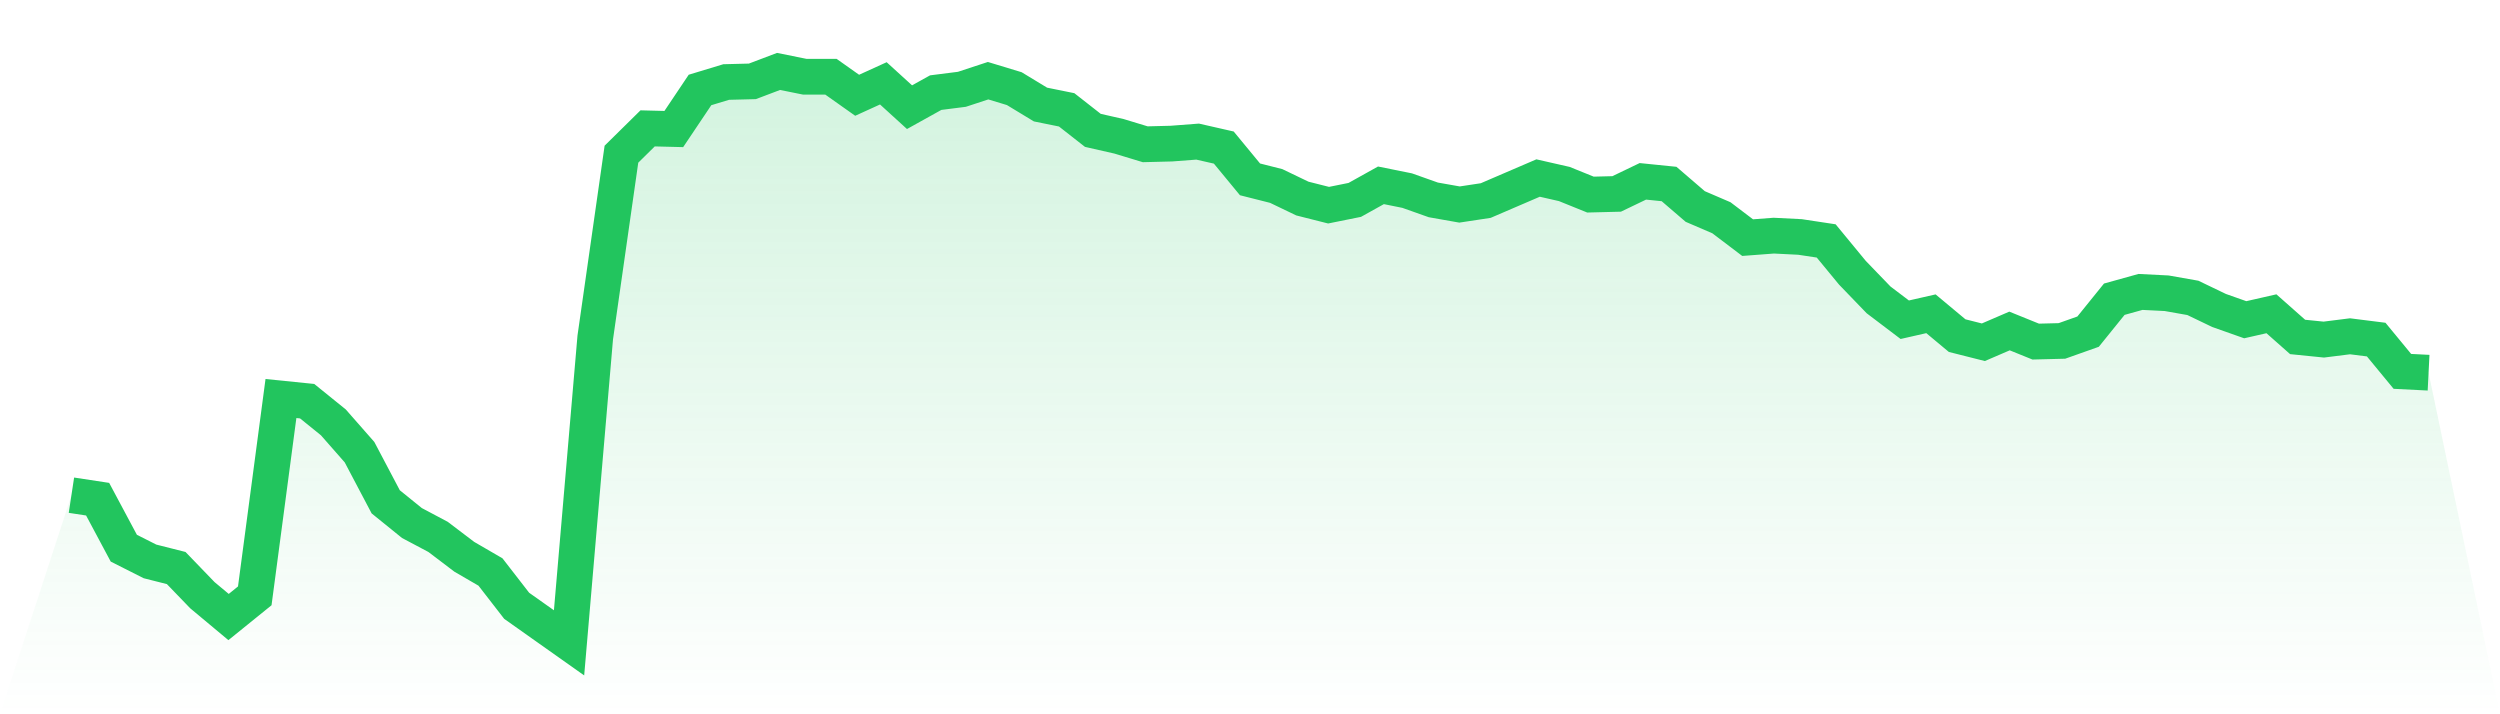<svg viewBox="0 0 140 40" xmlns="http://www.w3.org/2000/svg">
<defs>
<linearGradient id="gradient" x1="0" x2="0" y1="0" y2="1">
<stop offset="0%" stop-color="#22c55e" stop-opacity="0.2"/>
<stop offset="100%" stop-color="#22c55e" stop-opacity="0"/>
</linearGradient>
</defs>
<path d="M4,27.731 L4,27.731 L5.467,27.954 L6.933,30.698 L8.4,31.439 L9.867,31.81 L11.333,33.33 L12.8,34.554 L14.267,33.367 L15.733,22.317 L17.2,22.466 L18.667,23.652 L20.133,25.321 L21.6,28.102 L23.067,29.289 L24.533,30.067 L26,31.18 L27.467,32.032 L28.933,33.924 L30.4,34.962 L31.867,36 L33.333,18.906 L34.8,8.635 L36.267,7.189 L37.733,7.226 L39.2,5.038 L40.667,4.593 L42.133,4.556 L43.6,4 L45.067,4.297 L46.533,4.297 L48,5.335 L49.467,4.667 L50.933,6.002 L52.4,5.187 L53.867,5.001 L55.333,4.519 L56.8,4.964 L58.267,5.854 L59.733,6.151 L61.2,7.3 L62.667,7.634 L64.133,8.079 L65.6,8.042 L67.067,7.93 L68.533,8.264 L70,10.044 L71.467,10.415 L72.933,11.119 L74.4,11.49 L75.867,11.194 L77.333,10.378 L78.8,10.674 L80.267,11.194 L81.733,11.453 L83.2,11.231 L84.667,10.6 L86.133,9.97 L87.6,10.304 L89.067,10.897 L90.533,10.86 L92,10.155 L93.467,10.304 L94.933,11.564 L96.4,12.195 L97.867,13.307 L99.333,13.196 L100.8,13.27 L102.267,13.492 L103.733,15.272 L105.2,16.793 L106.667,17.905 L108.133,17.571 L109.6,18.795 L111.067,19.166 L112.533,18.535 L114,19.129 L115.467,19.092 L116.933,18.572 L118.4,16.756 L119.867,16.348 L121.333,16.422 L122.8,16.681 L124.267,17.386 L125.733,17.905 L127.2,17.571 L128.667,18.869 L130.133,19.017 L131.6,18.832 L133.067,19.017 L134.533,20.797 L136,20.871 L140,40 L0,40 z" fill="url(#gradient)"/>
<path d="M4,27.731 L4,27.731 L5.467,27.954 L6.933,30.698 L8.4,31.439 L9.867,31.81 L11.333,33.33 L12.8,34.554 L14.267,33.367 L15.733,22.317 L17.2,22.466 L18.667,23.652 L20.133,25.321 L21.6,28.102 L23.067,29.289 L24.533,30.067 L26,31.18 L27.467,32.032 L28.933,33.924 L30.4,34.962 L31.867,36 L33.333,18.906 L34.8,8.635 L36.267,7.189 L37.733,7.226 L39.2,5.038 L40.667,4.593 L42.133,4.556 L43.6,4 L45.067,4.297 L46.533,4.297 L48,5.335 L49.467,4.667 L50.933,6.002 L52.4,5.187 L53.867,5.001 L55.333,4.519 L56.8,4.964 L58.267,5.854 L59.733,6.151 L61.2,7.3 L62.667,7.634 L64.133,8.079 L65.6,8.042 L67.067,7.93 L68.533,8.264 L70,10.044 L71.467,10.415 L72.933,11.119 L74.4,11.49 L75.867,11.194 L77.333,10.378 L78.8,10.674 L80.267,11.194 L81.733,11.453 L83.2,11.231 L84.667,10.6 L86.133,9.97 L87.6,10.304 L89.067,10.897 L90.533,10.86 L92,10.155 L93.467,10.304 L94.933,11.564 L96.4,12.195 L97.867,13.307 L99.333,13.196 L100.8,13.27 L102.267,13.492 L103.733,15.272 L105.2,16.793 L106.667,17.905 L108.133,17.571 L109.6,18.795 L111.067,19.166 L112.533,18.535 L114,19.129 L115.467,19.092 L116.933,18.572 L118.4,16.756 L119.867,16.348 L121.333,16.422 L122.8,16.681 L124.267,17.386 L125.733,17.905 L127.2,17.571 L128.667,18.869 L130.133,19.017 L131.6,18.832 L133.067,19.017 L134.533,20.797 L136,20.871" fill="none" stroke="#22c55e" stroke-width="2"/>
</svg>